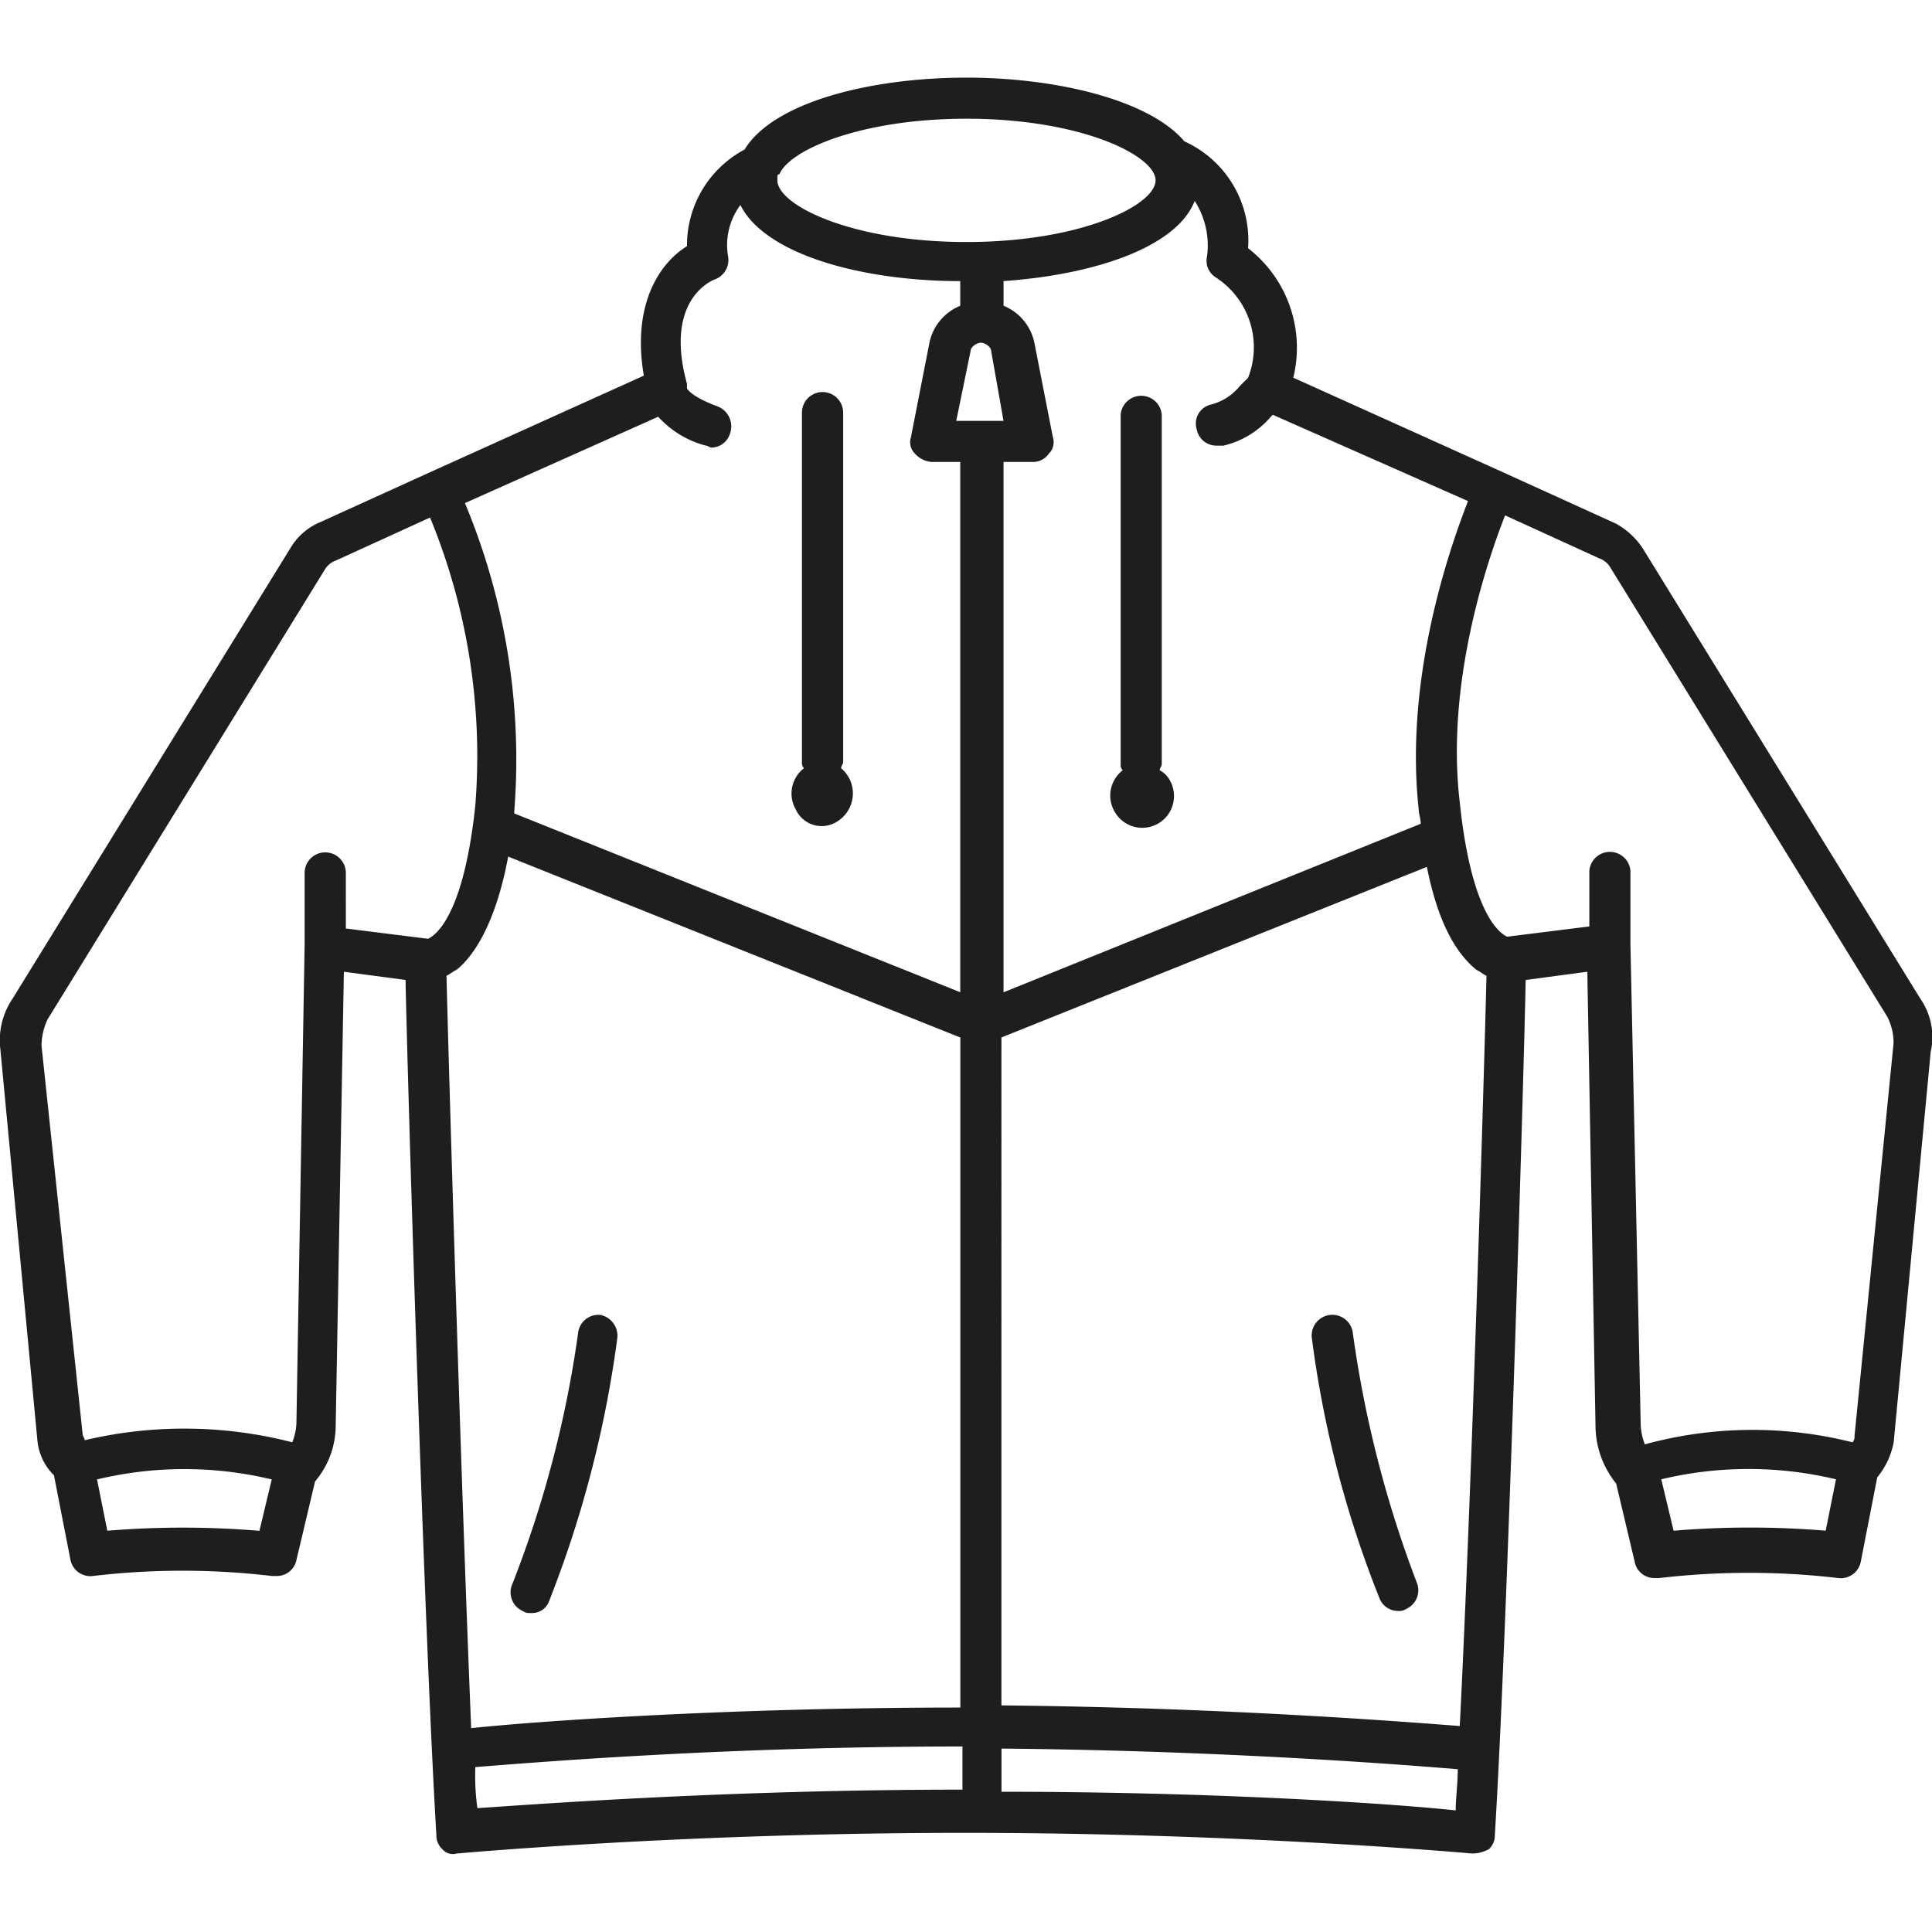 <?xml version="1.0" encoding="utf-8"?><!-- Uploaded to: SVG Repo, www.svgrepo.com, Generator: SVG Repo Mixer Tools -->
<svg width="800px" height="800px" viewBox="0 -3.39 84.364 84.364" xmlns="http://www.w3.org/2000/svg">
  <g id="Group_114" data-name="Group 114" transform="translate(-59.144 -266.37)">
    <g id="Group_55" data-name="Group 55">
      <g id="Group_54" data-name="Group 54">
        <g id="Group_49" data-name="Group 49">
          <path id="Path_27" data-name="Path 27" d="M142.991,306.577l-12.116-19.655a3.352,3.352,0,0,0-1.167-1.077l-4.936-2.244h0l-9.154-4.128a5.5,5.5,0,0,0-1.974-5.654,4.751,4.751,0,0,0-2.782-4.667c-1.526-1.8-5.564-2.782-9.513-2.782-4.218,0-8.436,1.077-9.693,3.141a4.733,4.733,0,0,0-2.513,4.218c-1.167.718-2.423,2.513-1.885,5.654L77.924,283.6h0l-4.936,2.244a2.727,2.727,0,0,0-1.167,1.077L59.7,306.577a3.241,3.241,0,0,0-.538,2.244l1.615,17.052A2.439,2.439,0,0,0,61.5,327.4l.718,3.68a.889.889,0,0,0,.987.718,33.347,33.347,0,0,1,7.808,0h.18a.873.873,0,0,0,.9-.718l.808-3.41h0a3.783,3.783,0,0,0,.9-2.333l.359-19.924,2.693.359c.09,4.577.808,28.361,1.346,37.335a.815.815,0,0,0,.269.628.6.6,0,0,0,.628.18c.09,0,9.783-.9,22.168-.9,12.3,0,22.078.9,22.168.9h.09a1.659,1.659,0,0,0,.628-.18.813.813,0,0,0,.269-.628c.538-8.706,1.257-32.758,1.346-37.335l2.692-.359.359,19.924a4.033,4.033,0,0,0,.9,2.423l.808,3.41a.874.874,0,0,0,.9.718h.18a33.568,33.568,0,0,1,7.808,0,.888.888,0,0,0,.987-.718l.718-3.68a3.417,3.417,0,0,0,.718-1.526l1.616-17.052A2.94,2.94,0,0,0,142.991,306.577Zm-30.784-31.5a3.635,3.635,0,0,1,1.436,4.4l-.359.359a2.361,2.361,0,0,1-1.257.808.851.851,0,0,0-.628,1.077.874.874,0,0,0,.9.718h.269a3.87,3.87,0,0,0,2.064-1.257l.09-.09,8.526,3.769c-.808,2.064-2.782,7.718-2.154,13.462,0,.18.09.449.09.628l-18.219,7.359V283.151h1.257a.818.818,0,0,0,.718-.359.7.7,0,0,0,.18-.718l-.808-4.128a2.234,2.234,0,0,0-1.346-1.615v-1.077c3.859-.269,7.539-1.436,8.347-3.5a3.6,3.6,0,0,1,.538,2.423A.851.851,0,0,0,112.207,275.075Zm10.68,63.273c-2.333-.179-10.231-.808-20.014-.9V308.283l18.578-7.449c.449,2.244,1.167,3.68,2.154,4.488.179.09.269.179.449.269C123.964,309.359,123.425,327.757,122.887,338.348ZM78.641,305.59c.179-.09.269-.18.449-.269.987-.808,1.795-2.513,2.244-4.936l19.745,7.9v29.258c-10.411,0-18.847.628-21.36.9C79.269,327.578,78.731,309.359,78.641,305.59Zm22.886-27.284c0-.18.269-.359.449-.359s.449.18.449.359l.539,3.051H100.9Zm-.18-10.142c5.026,0,8.257,1.616,8.257,2.692s-3.231,2.692-8.257,2.692-8.257-1.615-8.257-2.692v-.18a.088.088,0,0,1,.09-.09C93.629,269.511,96.77,268.164,101.347,268.164ZM87.885,281.178a4.279,4.279,0,0,0,2.064,1.257c.09,0,.179.09.269.09a.862.862,0,0,0,.808-.628.934.934,0,0,0-.538-1.167c-.987-.359-1.346-.718-1.346-.808v-.18c-.987-3.59.987-4.487,1.257-4.577a.9.9,0,0,0,.538-.987,2.915,2.915,0,0,1,.538-2.244c1.077,2.154,5.295,3.321,9.6,3.321v1.077a2.232,2.232,0,0,0-1.346,1.615l-.808,4.128a.7.7,0,0,0,.179.718,1.105,1.105,0,0,0,.718.359h1.257v23.155L81.6,298.5v-.09a29.068,29.068,0,0,0-2.154-13.462Zm-26.655,26.3,12.116-19.655a.894.894,0,0,1,.449-.359l4.128-1.885A27.352,27.352,0,0,1,79.9,298.14c-.538,5.116-1.885,5.744-2.064,5.834l-3.59-.449V301.1a.9.9,0,1,0-1.8,0v3.141l-.359,20.911a2.616,2.616,0,0,1-.18.808,18.9,18.9,0,0,0-9.065-.09c0-.09-.09-.18-.09-.269l-1.795-16.962A2.775,2.775,0,0,1,61.23,307.474Zm2.6,22.348-.449-2.244a16.338,16.338,0,0,1,7.629,0l-.538,2.244A40.1,40.1,0,0,0,63.832,329.822ZM79.9,340.143c2.333-.18,10.77-.9,21.271-.9v1.885c-10.142,0-18.488.628-21.181.808A10.33,10.33,0,0,1,79.9,340.143Zm22.976,1.077v-1.885c9.872.09,17.68.718,19.924.9,0,.628-.09,1.256-.09,1.8C120.194,341.758,112.386,341.22,102.873,341.22Zm29.348-11.4-.538-2.244a16.388,16.388,0,0,1,7.629,0l-.449,2.244A40.1,40.1,0,0,0,132.221,329.822Zm7.9-4.129a.328.328,0,0,1-.09.269,17.844,17.844,0,0,0-9.065.09,2.61,2.61,0,0,1-.18-.808l-.449-21v-3.231a.9.9,0,0,0-1.795,0v2.423l-3.59.449c-.179-.09-1.526-.718-2.064-5.834-.628-5.2,1.167-10.5,1.975-12.565l4.128,1.885a.9.9,0,0,1,.449.359l12.116,19.655a2.479,2.479,0,0,1,.269,1.167Z" fill="#1e1e1c"/>
        </g>
        <g id="Group_50" data-name="Group 50">
          <path id="Path_28" data-name="Path 28" d="M95.693,298.858a1.444,1.444,0,0,0,.538-1.885,1.572,1.572,0,0,0-.359-.449c0-.09.09-.18.09-.269V281a.9.9,0,1,0-1.8,0v15.257a.328.328,0,0,0,.09.269,1.392,1.392,0,0,0-.359,1.8A1.244,1.244,0,0,0,95.693,298.858Z" fill="#1e1e1c"/>
        </g>
        <g id="Group_51" data-name="Group 51">
          <path id="Path_29" data-name="Path 29" d="M109.784,296.615c0-.09.09-.179.09-.269V281.089a.9.9,0,0,0-1.794,0v15.257a.328.328,0,0,0,.09.269,1.393,1.393,0,0,0-.359,1.8,1.386,1.386,0,0,0,2.423-1.347A1.066,1.066,0,0,0,109.784,296.615Z" fill="#1e1e1c"/>
        </g>
        <g id="Group_52" data-name="Group 52">
          <path id="Path_30" data-name="Path 30" d="M118.22,321.206a.9.9,0,1,0-1.795.179,46.66,46.66,0,0,0,2.962,11.4.864.864,0,0,0,.808.539.538.538,0,0,0,.359-.09.891.891,0,0,0,.449-1.167A49.438,49.438,0,0,1,118.22,321.206Z" fill="#1e1e1c"/>
        </g>
        <g id="Group_53" data-name="Group 53">
          <path id="Path_31" data-name="Path 31" d="M85.372,320.4a.891.891,0,0,0-.987.808,48.033,48.033,0,0,1-2.872,10.949.89.89,0,0,0,.449,1.167.538.538,0,0,0,.359.09.786.786,0,0,0,.808-.538,48.741,48.741,0,0,0,2.962-11.4A.932.932,0,0,0,85.372,320.4Z" fill="#1e1e1c"/>
        </g>
      </g>
    </g>
  </g>
</svg>